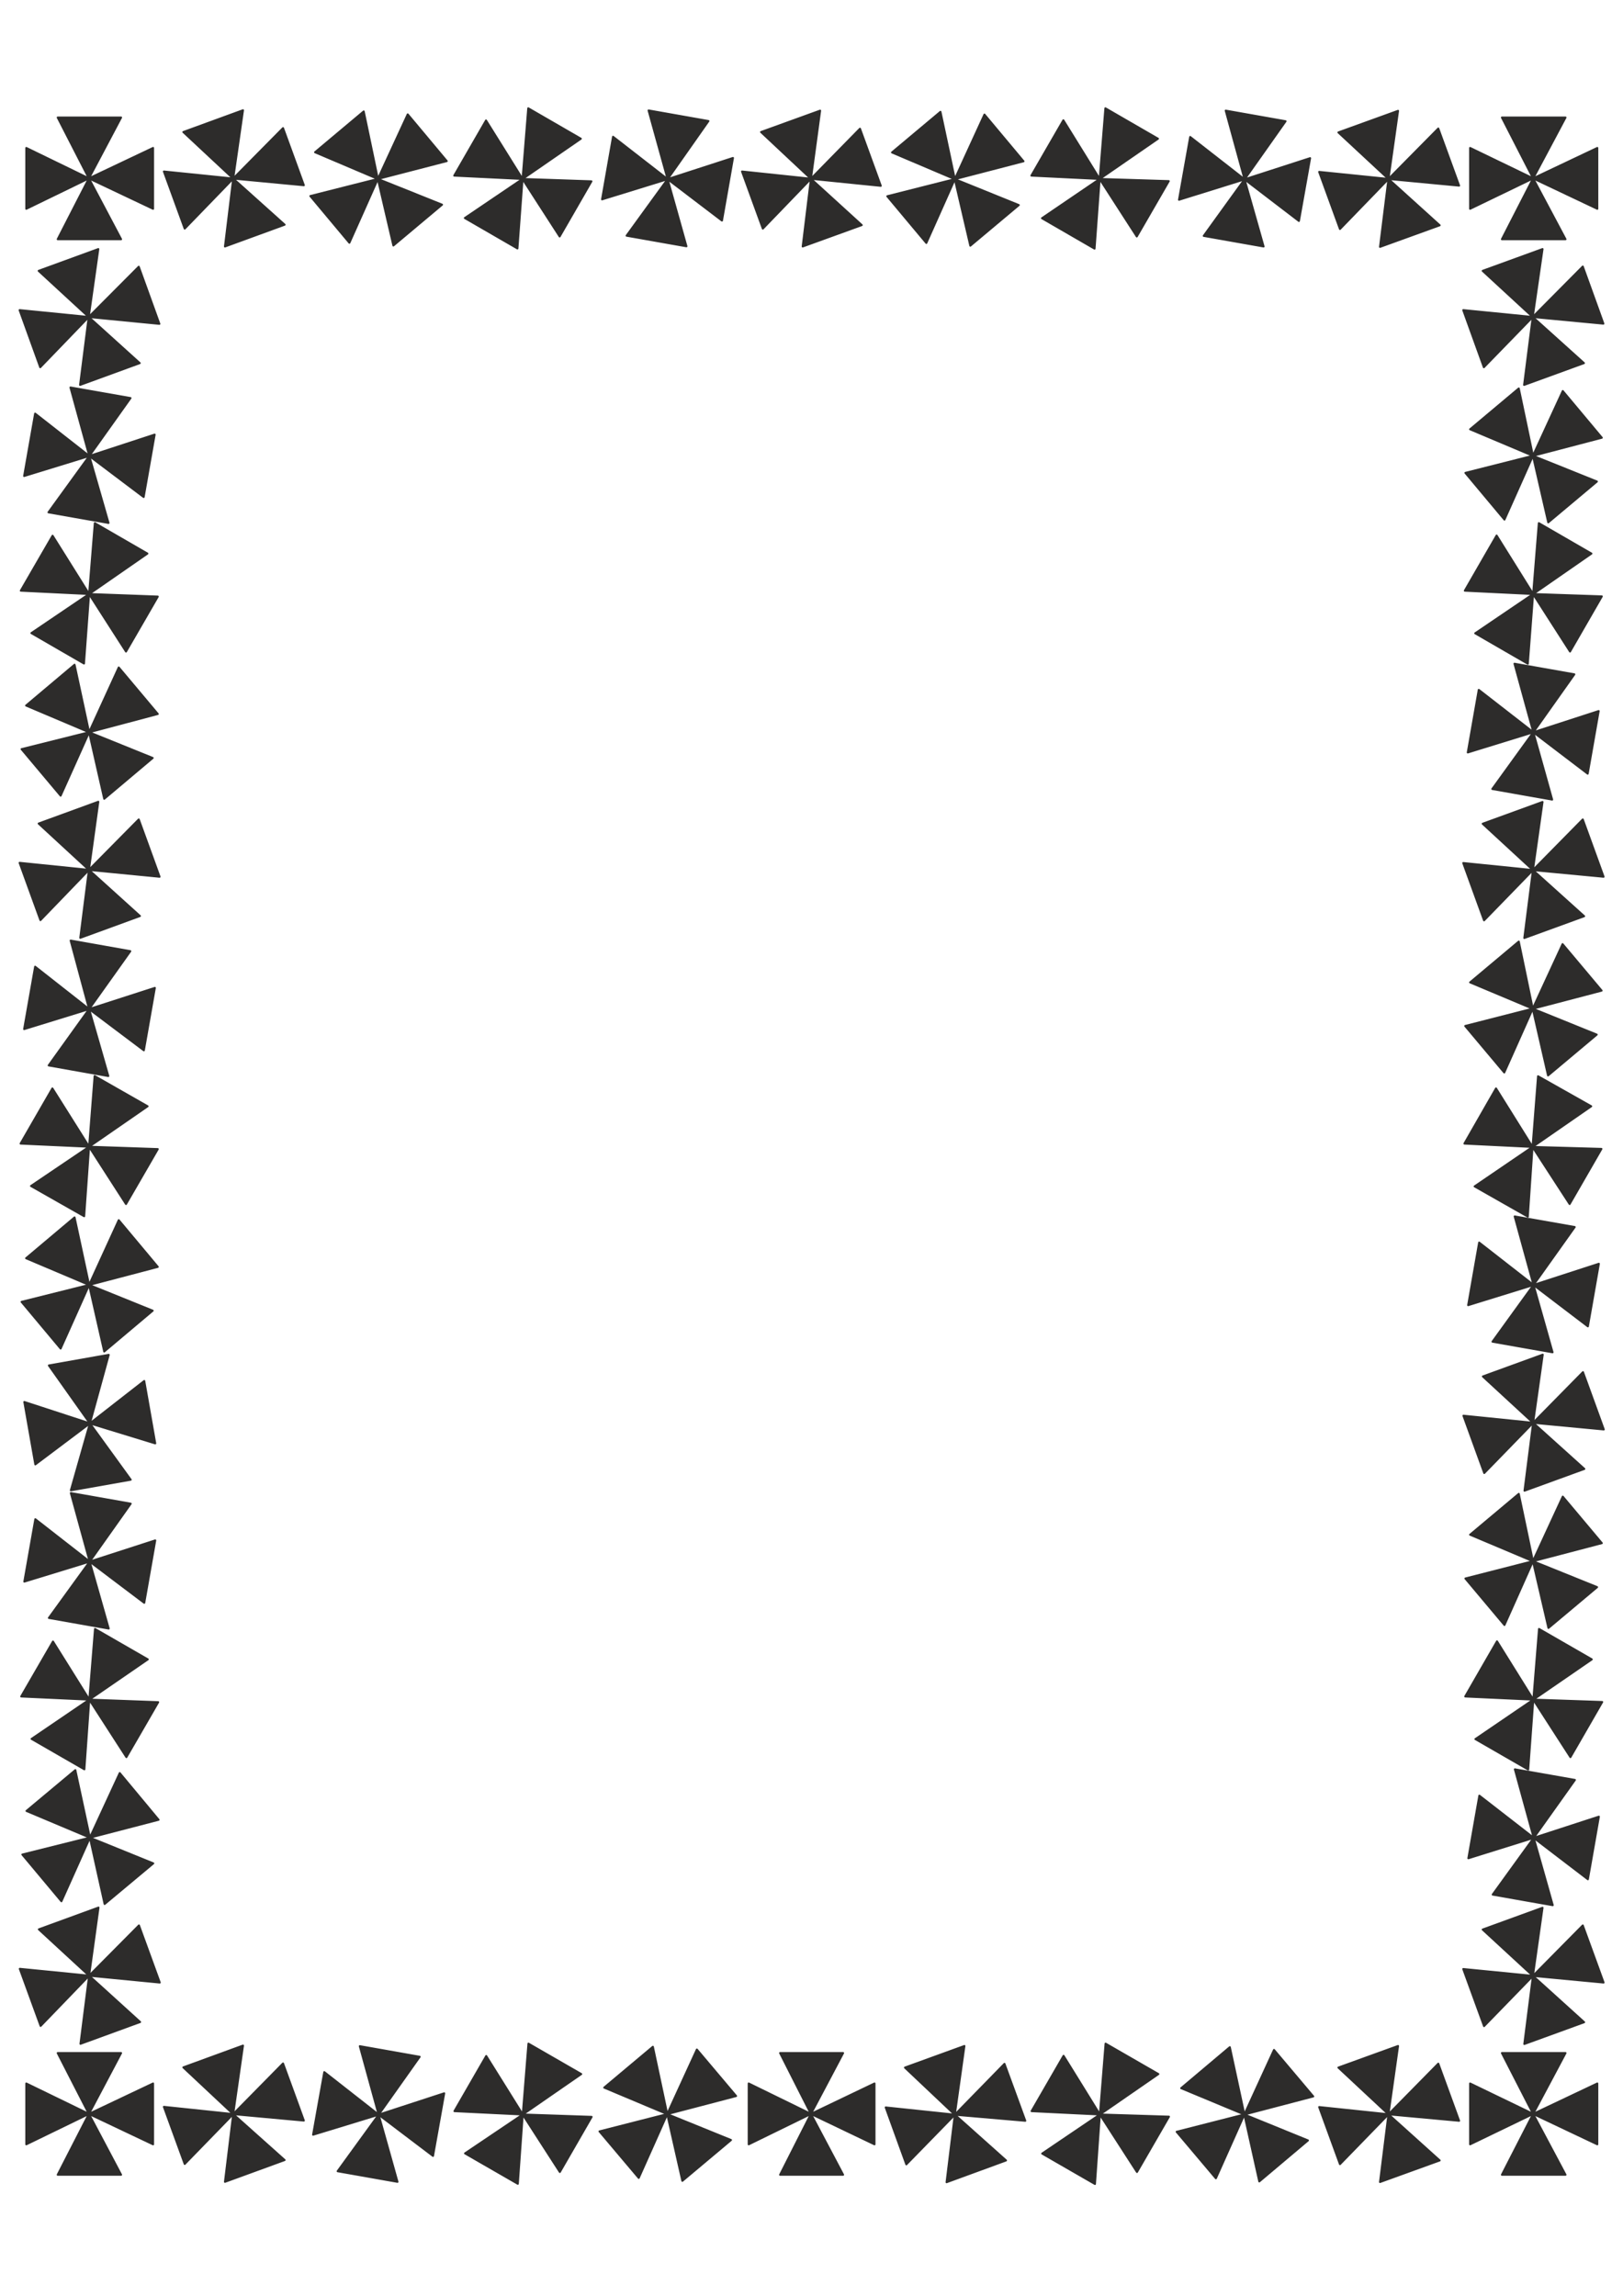 <?xml version="1.0" encoding="utf-8"?>
<!-- Created by UniConvertor 2.0rc4 (https://sk1project.net/) -->
<svg xmlns="http://www.w3.org/2000/svg" height="841.89pt" viewBox="0 0 595.276 841.89" width="595.276pt" version="1.1" xmlns:xlink="http://www.w3.org/1999/xlink" id="d3ce4d00-f60a-11ea-9189-dcc15c148e23">

<g>
	<path style="stroke-linejoin:round;stroke:#2d2c2b;stroke-linecap:round;stroke-miterlimit:10.433;stroke-width:0.72;fill:#2d2c2b;" d="M 32.606,775.185 L 21.158,752.865 44.414,752.865 32.606,775.185 56.15,764.025 56.15,786.345 32.606,775.185 44.414,797.505 21.158,797.505 32.606,775.185 9.638,786.345 9.638,764.025 32.606,775.185 Z M 85.526,775.257 L 67.238,758.121 89.126,750.129 85.526,775.257 103.814,756.681 111.446,777.633 85.526,775.257 104.39,792.105 82.502,800.097 85.526,775.257 67.742,793.545 60.11,772.593 85.526,775.257 Z M 138.878,775.473 L 114.83,782.817 118.934,759.849 138.878,775.473 131.966,750.345 153.926,754.233 138.878,775.473 162.926,767.625 158.822,790.593 138.878,775.473 145.79,800.097 123.83,796.209 138.878,775.473 Z M 191.726,775.401 L 166.67,774.177 178.334,753.945 191.726,775.401 193.814,749.409 213.182,760.569 191.726,775.401 216.998,776.265 205.334,796.497 191.726,775.401 189.926,800.817 170.558,789.657 191.726,775.401 Z M 244.718,775.257 L 221.606,765.537 239.462,750.561 244.718,775.257 255.59,751.569 269.99,768.633 244.718,775.257 268.118,784.761 250.262,799.737 244.718,775.257 234.278,798.657 219.878,781.593 244.718,775.257 Z M 297.422,775.185 L 286.118,752.865 309.23,752.865 297.422,775.185 320.75,764.025 320.75,786.345 297.422,775.185 309.23,797.505 286.118,797.505 297.422,775.185 274.598,786.345 274.598,764.025 297.422,775.185 Z M 350.198,775.473 L 331.91,758.193 353.726,750.273 350.198,775.473 368.414,756.825 376.046,777.705 350.198,775.473 368.99,792.249 347.174,800.241 350.198,775.473 332.414,793.689 324.854,772.809 350.198,775.473 Z M 403.406,775.401 L 378.35,774.177 390.086,753.873 403.406,775.401 405.494,749.409 424.862,760.569 403.406,775.401 428.75,776.193 417.014,796.497 403.406,775.401 401.606,800.889 382.238,789.729 403.406,775.401 Z M 456.398,775.401 L 433.214,765.753 451.07,750.705 456.398,775.401 467.27,751.713 481.67,768.777 456.398,775.401 479.726,784.905 461.87,799.953 456.398,775.401 445.958,798.801 431.558,781.737 456.398,775.401 Z M 509.246,775.329 L 490.886,758.193 512.774,750.273 509.246,775.329 527.534,756.753 535.166,777.705 509.246,775.329 528.038,792.249 506.15,800.169 509.246,775.329 491.462,793.617 483.83,772.665 509.246,775.329 Z M 562.31,775.185 L 550.862,752.865 574.19,752.865 562.31,775.185 585.854,764.025 585.854,786.345 562.31,775.185 574.19,797.505 550.862,797.505 562.31,775.185 539.198,786.345 539.198,764.025 562.31,775.185 Z M 562.238,724.569 L 543.806,707.577 565.766,699.585 562.238,724.569 580.526,706.065 588.158,727.017 562.238,724.569 581.03,741.561 559.07,749.553 562.238,724.569 544.31,743.001 536.678,722.049 562.238,724.569 Z M 32.678,724.497 L 14.246,707.505 36.134,699.513 32.678,724.497 50.966,706.065 58.598,727.017 32.678,724.497 51.398,741.489 29.51,749.481 32.678,724.497 14.894,742.929 7.262,721.977 32.678,724.497 Z M 562.31,65.409 L 550.862,43.089 574.19,43.089 562.31,65.409 585.854,54.249 585.854,76.569 562.31,65.409 574.19,87.729 550.862,87.729 562.31,65.409 539.198,76.569 539.198,54.249 562.31,65.409 Z M 509.246,65.625 L 490.886,48.561 512.774,40.641 509.246,65.625 527.534,47.121 535.166,68.073 509.246,65.625 528.038,82.617 506.15,90.537 509.246,65.625 491.462,83.985 483.83,63.033 509.246,65.625 Z M 456.47,65.769 L 432.422,73.257 436.526,50.217 456.47,65.769 449.558,40.569 471.518,44.457 456.47,65.769 480.518,57.993 476.414,81.033 456.47,65.769 463.454,90.393 441.494,86.505 456.47,65.769 Z M 403.334,65.625 L 378.278,64.401 390.014,44.097 403.334,65.625 405.422,39.705 424.718,50.865 403.334,65.625 428.678,66.417 416.942,86.721 403.334,65.625 401.462,91.185 382.166,80.025 403.334,65.625 Z M 350.198,65.697 L 327.158,55.905 344.942,41.001 350.198,65.697 361.07,42.009 375.398,59.145 350.198,65.697 373.67,75.201 355.886,90.105 350.198,65.697 339.758,89.097 325.43,71.961 350.198,65.697 Z M 297.422,65.553 L 279.134,48.417 300.806,40.569 297.422,65.553 315.422,47.193 323.054,68.145 297.422,65.553 316.07,82.545 294.398,90.393 297.422,65.553 279.782,83.841 272.15,62.889 297.422,65.553 Z M 244.862,65.697 L 220.814,73.113 224.846,50.145 244.862,65.697 237.878,40.497 259.838,44.385 244.862,65.697 268.838,57.921 264.806,80.889 244.862,65.697 251.774,90.321 229.814,86.433 244.862,65.697 Z M 191.654,65.625 L 166.598,64.401 178.262,44.169 191.654,65.625 193.742,39.705 213.038,50.865 191.654,65.625 216.926,66.489 205.262,86.721 191.654,65.625 189.782,91.113 170.486,79.953 191.654,65.625 Z M 138.59,65.625 L 115.55,55.833 133.406,40.857 138.59,65.625 149.534,41.937 163.862,59.073 138.59,65.625 162.134,75.057 144.278,90.033 138.59,65.625 128.15,89.025 113.822,71.889 138.59,65.625 Z M 85.526,65.481 L 67.238,48.417 89.126,40.425 85.526,65.481 103.814,46.977 111.446,67.929 85.526,65.481 104.39,82.401 82.502,90.393 85.526,65.481 67.742,83.841 60.11,62.889 85.526,65.481 Z M 32.606,65.409 L 21.158,43.089 44.414,43.089 32.606,65.409 56.15,54.249 56.15,76.569 32.606,65.409 44.414,87.729 21.158,87.729 32.606,65.409 9.638,76.569 9.638,54.249 32.606,65.409 Z" />
	<path style="stroke-linejoin:round;stroke:#2d2c2b;stroke-linecap:round;stroke-miterlimit:10.433;stroke-width:0.72;fill:#2d2c2b;" d="M 562.526,673.953 L 538.55,681.441 542.582,658.473 562.526,673.953 555.614,648.825 577.646,652.713 562.526,673.953 586.43,666.177 582.398,689.145 562.526,673.953 569.51,698.649 547.478,694.761 562.526,673.953 Z M 562.382,623.265 L 537.398,622.113 549.062,601.881 562.382,623.265 564.47,597.345 583.838,608.505 562.382,623.265 587.654,624.129 575.99,644.361 562.382,623.265 560.51,648.897 541.142,637.737 562.382,623.265 Z M 562.238,572.505 L 539.198,562.785 557.054,547.809 562.238,572.505 573.182,548.817 587.51,565.881 562.238,572.505 585.782,582.009 567.926,596.985 562.238,572.505 551.798,595.905 537.47,578.841 562.238,572.505 Z M 562.31,521.745 L 543.878,504.753 565.838,496.761 562.31,521.745 580.598,503.169 588.23,524.193 562.31,521.745 581.102,538.665 559.142,546.657 562.31,521.745 544.382,540.177 536.75,519.153 562.31,521.745 Z M 562.454,471.201 L 538.478,478.617 542.51,455.649 562.454,471.201 555.542,446.073 577.574,449.961 562.454,471.201 586.43,463.425 582.398,486.393 562.454,471.201 569.438,495.897 547.406,492.009 562.454,471.201 Z M 562.094,420.585 L 537.11,419.361 548.702,399.129 562.094,420.585 564.11,394.665 583.622,405.681 562.094,420.585 587.366,421.305 575.702,441.537 562.094,420.585 560.366,446.145 540.854,435.057 562.094,420.585 Z M 562.166,369.897 L 539.198,360.249 557.054,345.273 562.166,369.897 573.11,346.209 587.438,363.273 562.166,369.897 585.638,379.401 567.782,394.377 562.166,369.897 551.726,393.297 537.398,376.233 562.166,369.897 Z M 32.966,673.881 L 9.71,664.089 27.638,649.113 32.966,673.881 43.91,650.193 58.166,667.329 32.966,673.881 56.222,683.313 38.366,698.217 32.966,673.881 22.526,697.209 8.198,680.073 32.966,673.881 Z M 32.75,623.265 L 7.766,622.113 19.43,601.953 32.75,623.265 34.838,597.345 54.206,608.505 32.75,623.265 58.022,624.201 46.358,644.361 32.75,623.265 30.95,648.825 11.582,637.665 32.75,623.265 Z M 32.894,572.649 L 8.918,579.993 12.95,557.097 32.894,572.649 25.982,547.521 47.942,551.409 32.894,572.649 56.942,564.873 52.91,587.769 32.894,572.649 39.878,597.201 17.918,593.313 32.894,572.649 Z M 32.966,521.961 L 12.95,537.009 8.918,514.113 32.966,521.961 17.918,500.721 39.878,496.833 32.966,521.961 52.91,506.409 56.942,529.305 32.966,521.961 47.942,542.625 25.982,546.513 32.966,521.961 Z M 32.678,471.201 L 9.566,461.409 27.35,446.433 32.678,471.201 43.55,447.441 57.878,464.577 32.678,471.201 56.006,480.633 38.222,495.609 32.678,471.201 22.238,494.529 7.91,477.393 32.678,471.201 Z M 32.678,420.513 L 7.55,419.361 19.214,399.129 32.678,420.513 34.694,394.593 54.134,405.681 32.678,420.513 57.878,421.377 46.214,441.537 32.678,420.513 30.878,446.001 11.366,434.913 32.678,420.513 Z M 32.678,370.041 L 8.846,377.385 12.878,354.489 32.678,370.041 25.91,344.913 47.798,348.801 32.678,370.041 56.798,362.265 52.766,385.161 32.678,370.041 39.734,394.593 17.846,390.705 32.678,370.041 Z M 562.238,319.065 L 543.806,302.073 565.766,294.081 562.238,319.065 580.526,300.489 588.158,321.513 562.238,319.065 581.03,335.985 559.07,343.977 562.238,319.065 544.31,337.497 536.678,316.473 562.238,319.065 Z M 562.382,268.521 L 538.334,275.937 542.366,252.969 562.382,268.521 555.47,243.393 577.43,247.281 562.382,268.521 586.358,260.745 582.326,283.713 562.382,268.521 569.294,293.217 547.334,289.329 562.382,268.521 Z M 562.31,217.833 L 537.254,216.609 548.918,196.377 562.31,217.833 564.398,191.841 583.694,203.001 562.31,217.833 587.51,218.697 575.846,238.929 562.31,217.833 560.366,243.393 541.07,232.233 562.31,217.833 Z M 562.238,167.145 L 539.198,157.425 557.054,142.449 562.238,167.145 573.182,143.385 587.51,160.521 562.238,167.145 585.71,176.577 567.854,191.553 562.238,167.145 551.798,190.545 537.47,173.409 562.238,167.145 Z M 562.166,116.241 L 543.806,99.321 565.766,91.329 562.166,116.241 580.526,97.737 588.086,118.689 562.166,116.241 580.958,133.161 558.998,141.153 562.166,116.241 544.238,134.673 536.678,113.721 562.166,116.241 Z M 32.606,318.993 L 14.174,302.001 36.062,294.009 32.606,318.993 50.894,300.489 58.526,321.513 32.606,318.993 51.326,335.913 29.438,343.905 32.606,318.993 14.822,337.425 7.19,316.401 32.606,318.993 Z M 32.678,268.521 L 9.566,258.729 27.35,243.753 32.678,268.521 43.55,244.761 57.878,261.825 32.678,268.521 56.006,277.953 38.222,292.929 32.678,268.521 22.238,291.777 7.91,274.713 32.678,268.521 Z M 32.678,217.833 L 7.622,216.609 19.286,196.449 32.678,217.833 34.766,191.841 54.062,203.001 32.678,217.833 57.878,218.769 46.214,238.929 32.678,217.833 30.806,243.321 11.51,232.161 32.678,217.833 Z M 32.75,167.217 L 8.846,174.561 12.878,151.665 32.75,167.217 25.838,142.089 47.87,145.977 32.75,167.217 56.726,159.369 52.694,182.265 32.75,167.217 39.806,191.769 17.774,187.881 32.75,167.217 Z M 32.534,116.241 L 14.174,99.321 36.062,91.329 32.534,116.241 50.894,97.809 58.454,118.761 32.534,116.241 51.254,133.161 29.366,141.153 32.534,116.241 14.75,134.673 7.19,113.721 32.534,116.241 Z" />
</g>
</svg>